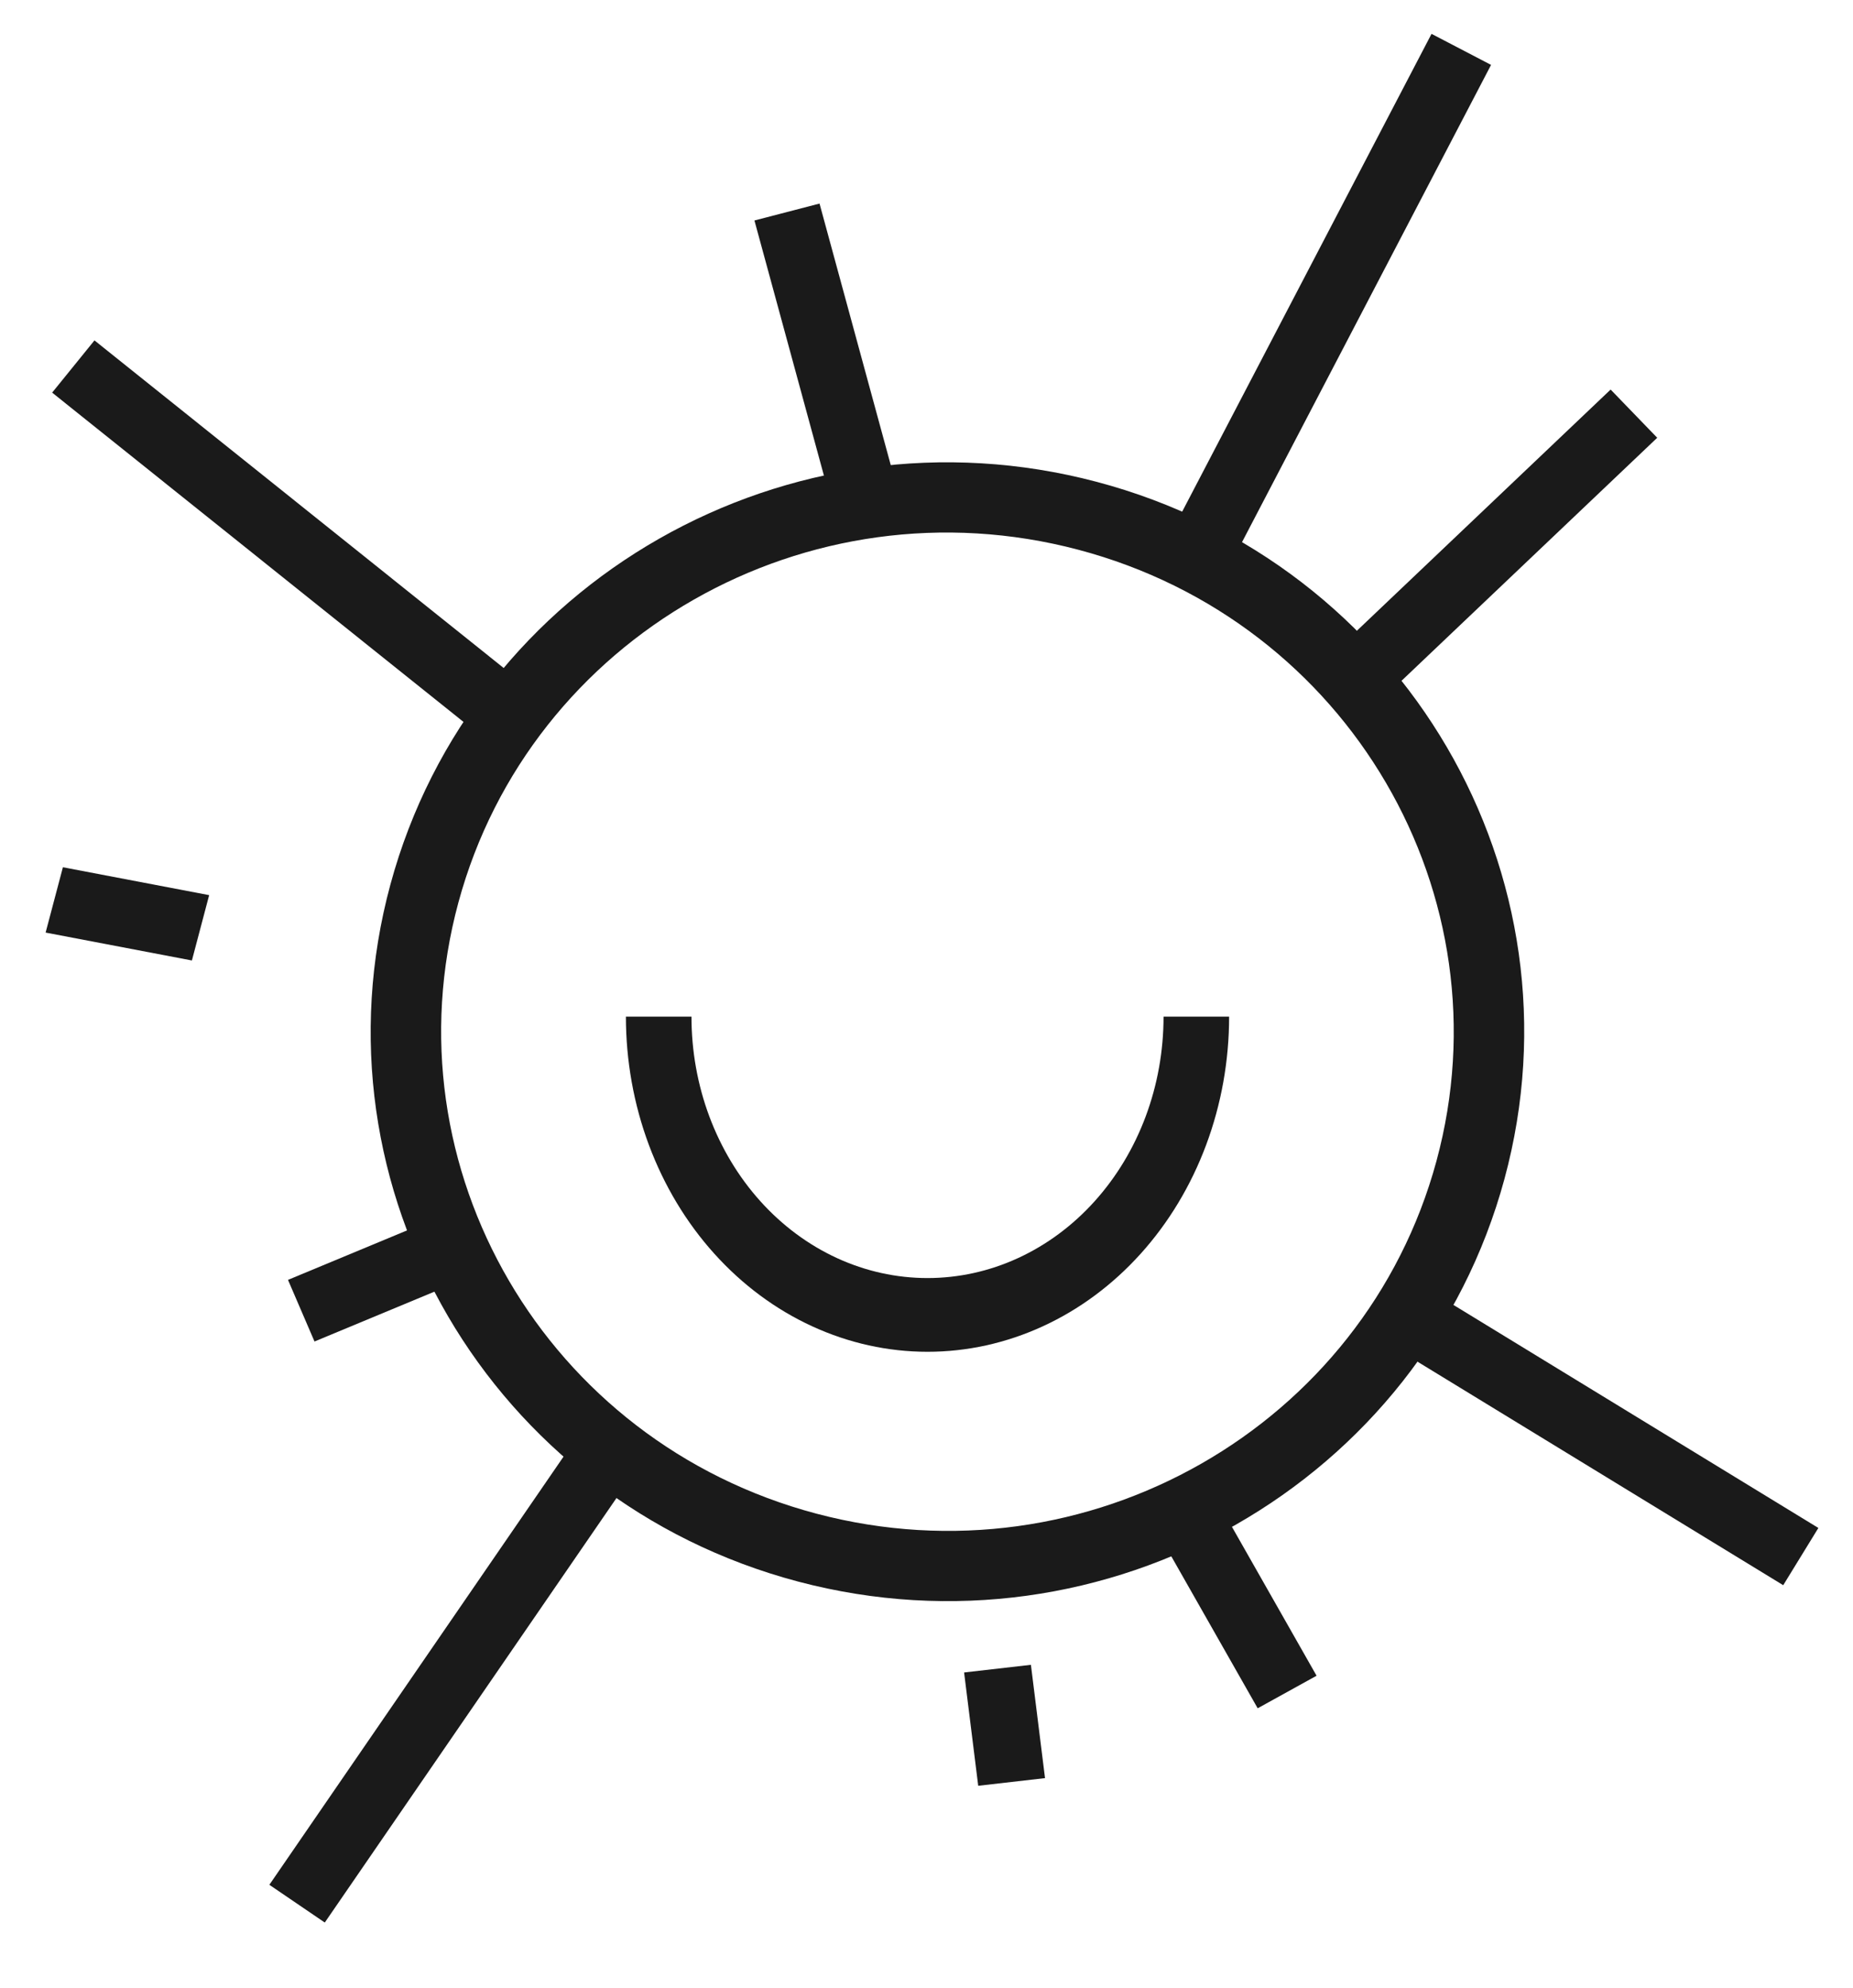 <svg width="55" height="59" viewBox="0 0 55 59" fill="none" xmlns="http://www.w3.org/2000/svg">
<path fill-rule="evenodd" clip-rule="evenodd" d="M42.636 34.461C44.775 26.581 40.042 18.442 32.005 16.316C23.967 14.19 15.746 18.902 13.607 26.782C11.469 34.662 16.201 42.801 24.239 44.927C32.276 47.053 40.497 42.34 42.636 34.461ZM44.654 34.994C47.1 25.981 41.682 16.716 32.551 14.301C23.421 11.886 14.036 17.235 11.589 26.248C9.143 35.262 14.561 44.526 23.692 46.942C32.822 49.357 42.207 44.008 44.654 34.994Z" fill="#1A1A1A"/>
<path fill-rule="evenodd" clip-rule="evenodd" d="M14.546 22.058L1.548 11.653L2.804 10.103L15.802 20.508L14.546 22.058Z" fill="#1A1A1A"/>
<path fill-rule="evenodd" clip-rule="evenodd" d="M24.877 15.664L22.393 6.544L24.325 6.042L26.809 15.162L24.877 15.664Z" fill="#1A1A1A"/>
<path fill-rule="evenodd" clip-rule="evenodd" d="M37.33 50.702L34.093 45.008L35.841 44.041L39.078 49.736L37.33 50.702Z" fill="#1A1A1A"/>
<path fill-rule="evenodd" clip-rule="evenodd" d="M8.548 37.987L13.312 36.007L14.099 37.836L9.335 39.816L8.548 37.987Z" fill="#1A1A1A"/>
<path fill-rule="evenodd" clip-rule="evenodd" d="M29.035 53.002L28.616 49.639L30.599 49.412L31.018 52.775L29.035 53.002Z" fill="#1A1A1A"/>
<path fill-rule="evenodd" clip-rule="evenodd" d="M5.696 28.507L1.354 27.679L1.867 25.74L6.208 26.568L5.696 28.507Z" fill="#1A1A1A"/>
<path fill-rule="evenodd" clip-rule="evenodd" d="M39.317 19.631L47.806 11.562L49.189 12.993L40.7 21.061L39.317 19.631Z" fill="#1A1A1A"/>
<path fill-rule="evenodd" clip-rule="evenodd" d="M7.995 55.941L17.344 42.334L18.99 43.455L9.64 57.061L7.995 55.941Z" fill="#1A1A1A"/>
<path fill-rule="evenodd" clip-rule="evenodd" d="M34.27 16.755L42.49 1.005L44.257 1.926L36.038 17.676L34.27 16.755Z" fill="#1A1A1A"/>
<path fill-rule="evenodd" clip-rule="evenodd" d="M41.924 37.987L53.972 45.35L52.929 47.049L40.881 39.686L41.924 37.987Z" fill="#1A1A1A"/>
<path fill-rule="evenodd" clip-rule="evenodd" d="M30.952 39.365C29.867 39.864 28.704 40.121 27.53 40.121C26.356 40.121 25.193 39.864 24.108 39.365C23.023 38.867 22.036 38.135 21.204 37.212C20.372 36.289 19.712 35.193 19.261 33.985C18.81 32.777 18.578 31.482 18.578 30.174L20.524 30.174C20.524 31.191 20.704 32.198 21.055 33.138C21.407 34.079 21.921 34.934 22.571 35.655C23.221 36.377 23.994 36.95 24.845 37.341C25.696 37.732 26.608 37.933 27.53 37.933C28.452 37.933 29.364 37.732 30.215 37.341C31.066 36.95 31.839 36.377 32.489 35.655C33.139 34.934 33.654 34.079 34.005 33.138C34.356 32.198 34.536 31.191 34.536 30.174L36.482 30.174C36.482 31.482 36.25 32.777 35.799 33.985C35.348 35.193 34.688 36.289 33.856 37.212C33.024 38.135 32.037 38.867 30.952 39.365Z" fill="#1A1A1A"/>
</svg>
